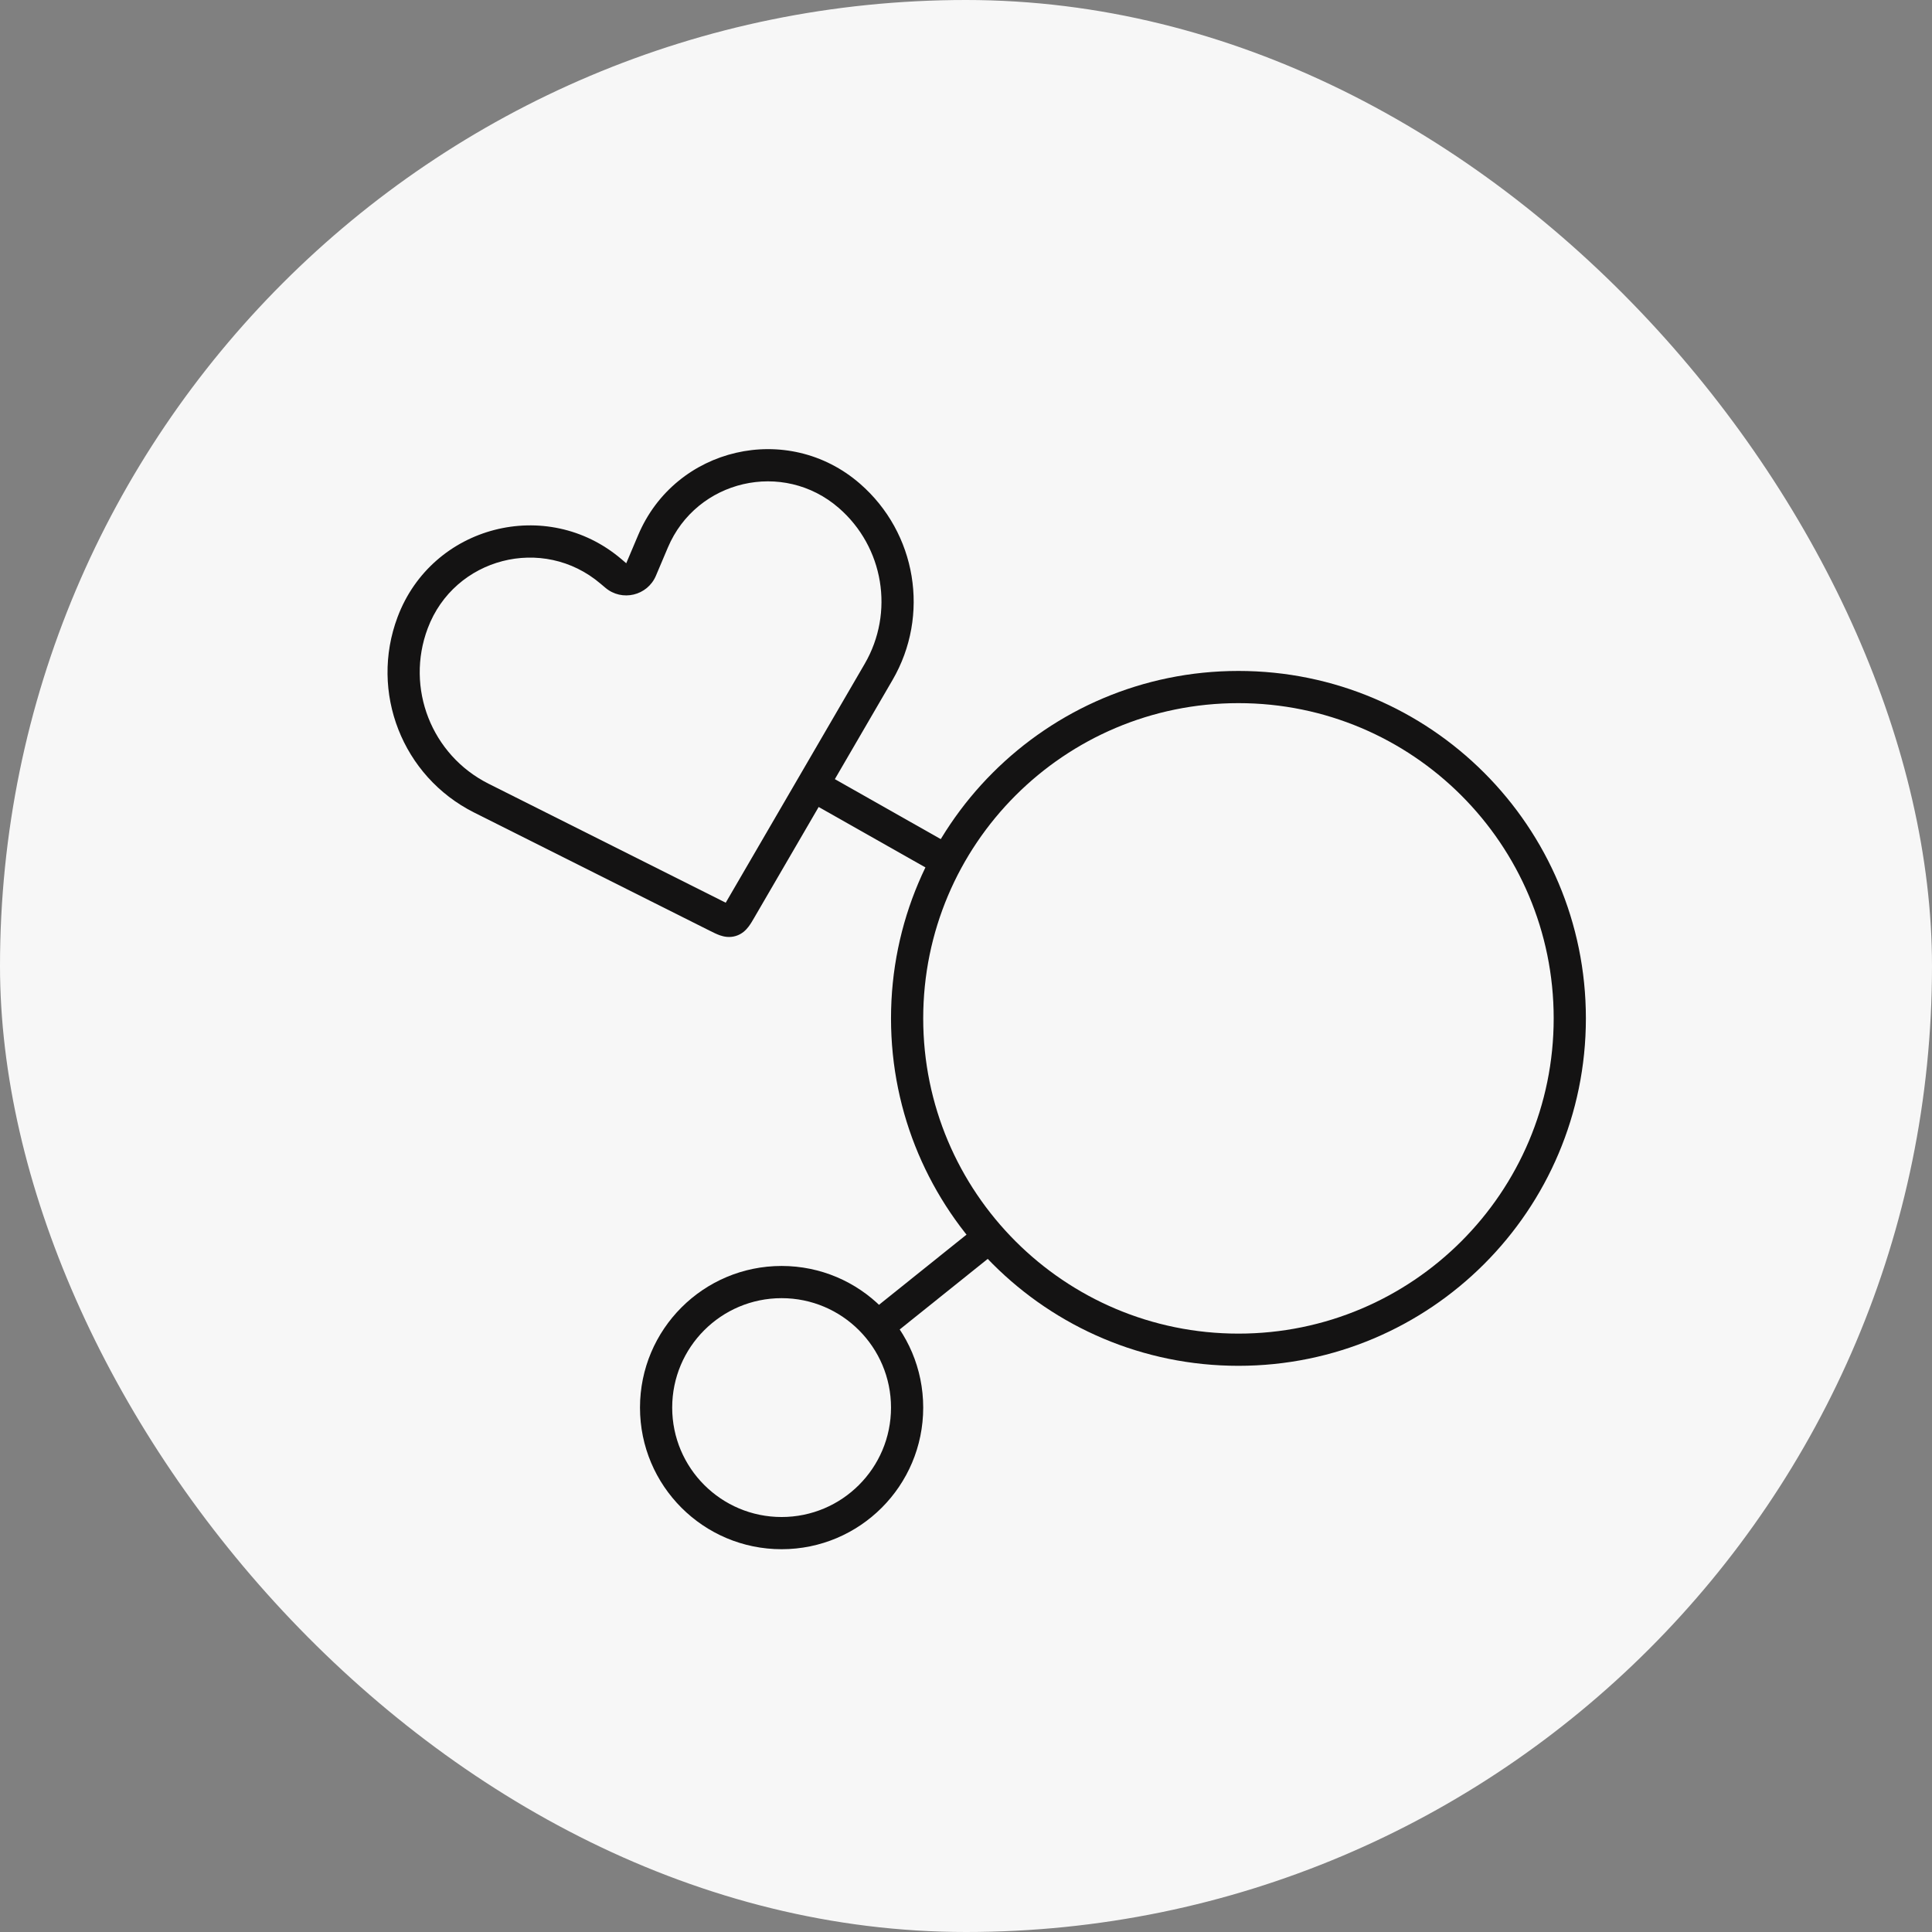 <svg width="54" height="54" viewBox="0 0 54 54" fill="none" xmlns="http://www.w3.org/2000/svg">
<rect x="0" y="0" width="54" height="54" fill="#808080" stroke="none"/>
<rect width="54" height="54" rx="27" fill="#F7F7F7"/>
<path fill-rule="evenodd" clip-rule="evenodd" d="M23.446 14.199C21.891 12.846 19.468 13.407 18.666 15.306L18.334 16.09C18.097 16.652 17.382 16.822 16.918 16.426L16.785 16.314C15.177 14.945 12.698 15.585 11.955 17.562C11.327 19.231 12.061 21.105 13.655 21.905L20.229 25.203C20.249 25.213 20.268 25.222 20.284 25.231C20.294 25.215 20.304 25.197 20.315 25.178L24.167 18.557C25.004 17.119 24.701 15.29 23.446 14.199ZM17.837 14.956C18.877 12.493 22.02 11.765 24.037 13.52C25.618 14.895 25.999 17.199 24.945 19.009L21.093 25.63C21.09 25.635 21.087 25.641 21.084 25.646C21.035 25.731 20.978 25.828 20.918 25.906C20.847 25.998 20.736 26.11 20.562 26.162C20.387 26.214 20.233 26.181 20.123 26.143C20.031 26.111 19.93 26.06 19.842 26.016C19.837 26.013 19.831 26.01 19.826 26.008L13.251 22.71C11.245 21.703 10.323 19.345 11.113 17.245C12.075 14.685 15.286 13.855 17.369 15.628L17.501 15.741C17.502 15.742 17.502 15.742 17.502 15.742C17.502 15.742 17.503 15.742 17.503 15.742C17.504 15.742 17.504 15.741 17.505 15.741C17.505 15.741 17.505 15.741 17.505 15.74L17.837 14.956Z" fill="#141313"/>
<path fill-rule="evenodd" clip-rule="evenodd" d="M27.897 34.954L24.825 37.417L24.262 36.715L27.334 34.252L27.897 34.954Z" fill="#141313"/>
<path fill-rule="evenodd" clip-rule="evenodd" d="M21.846 36.284C20.157 36.284 18.788 37.654 18.788 39.343C18.788 41.032 20.157 42.401 21.846 42.401C23.535 42.401 24.904 41.032 24.904 39.343C24.904 37.654 23.535 36.284 21.846 36.284ZM17.888 39.343C17.888 37.157 19.66 35.384 21.846 35.384C24.032 35.384 25.804 37.157 25.804 39.343C25.804 41.529 24.032 43.301 21.846 43.301C19.66 43.301 17.888 41.529 17.888 39.343Z" fill="#141313"/>
<path fill-rule="evenodd" clip-rule="evenodd" d="M26.188 24.427L22.457 22.315L22.901 21.532L26.631 23.644L26.188 24.427Z" fill="#141313"/>
<path fill-rule="evenodd" clip-rule="evenodd" d="M34.615 19.653C29.749 19.653 25.804 23.598 25.804 28.464C25.804 33.33 29.749 37.275 34.615 37.275C39.481 37.275 43.426 33.33 43.426 28.464C43.426 23.598 39.481 19.653 34.615 19.653ZM24.904 28.464C24.904 23.101 29.252 18.753 34.615 18.753C39.978 18.753 44.326 23.101 44.326 28.464C44.326 33.827 39.978 38.175 34.615 38.175C29.252 38.175 24.904 33.827 24.904 28.464Z" fill="#141313"/>
</svg>
